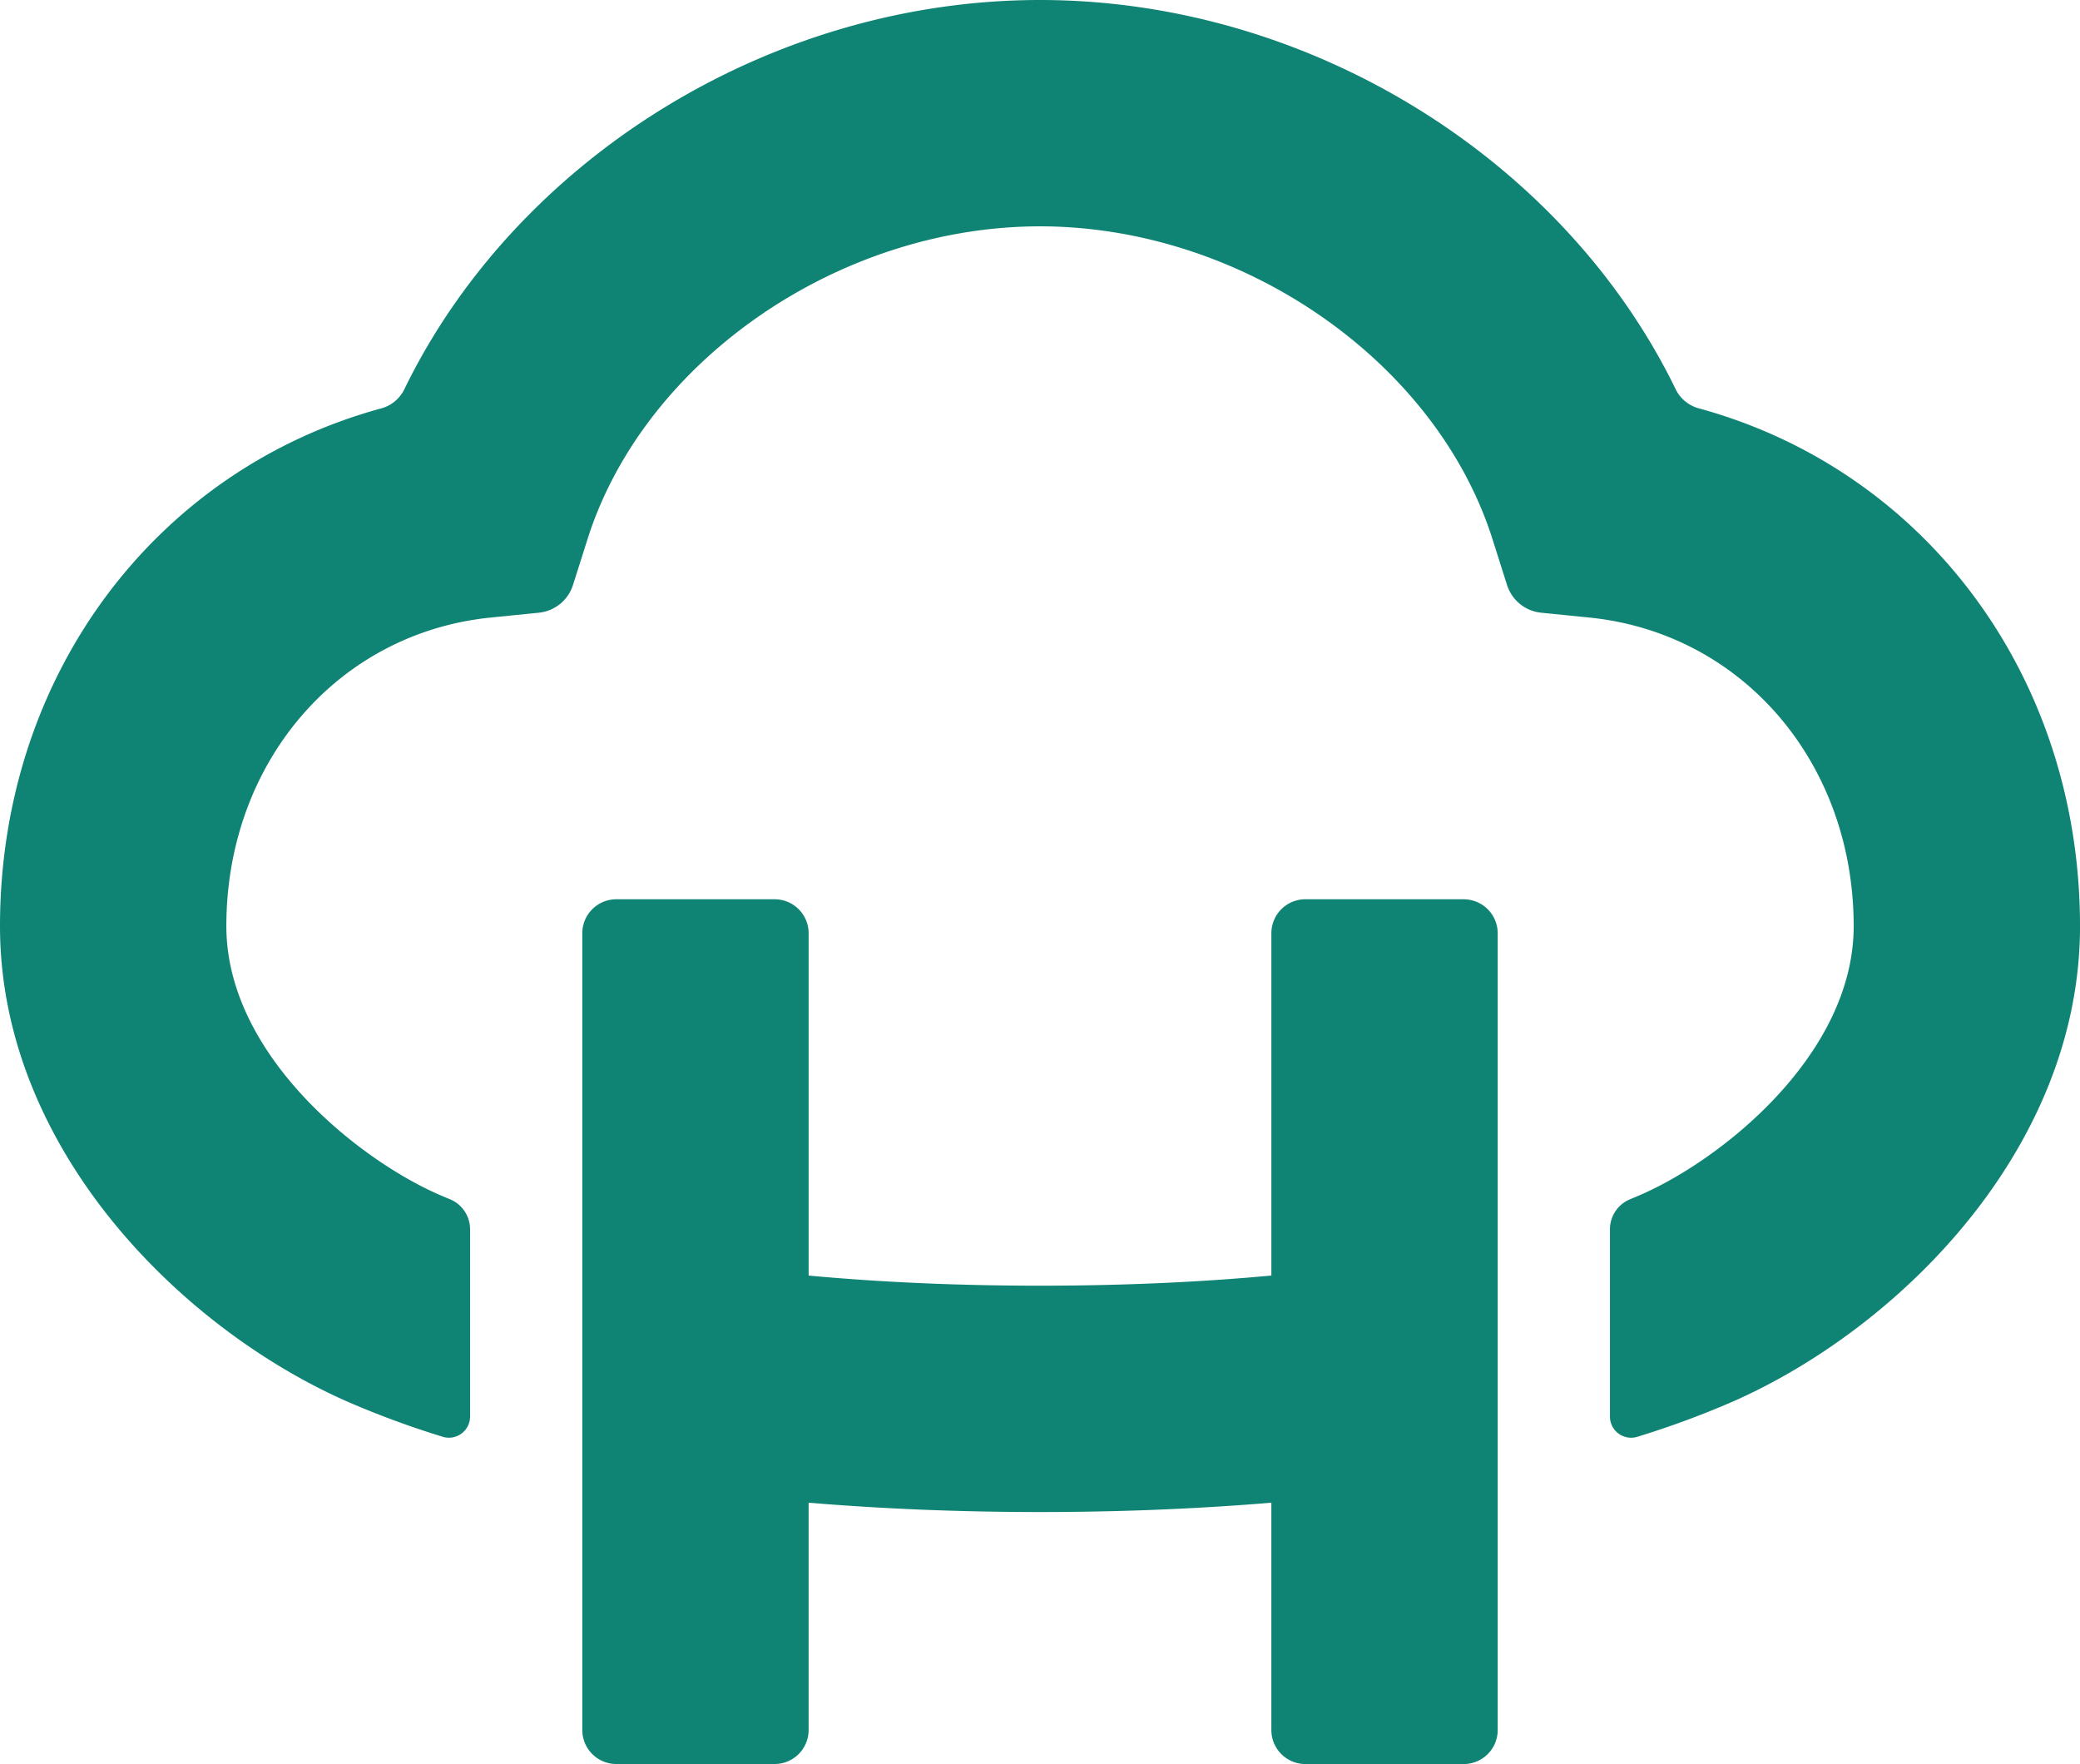 <svg id="cloud" xmlns="http://www.w3.org/2000/svg" width="140.993" height="119.565"><path id="Path_4067" data-name="Path 4067" d="M115.155 27.678a2.456 2.456 0 0 1-1.571-1.3C106 10.8 88.787 0 70.5 0S34.989 10.8 27.409 26.381a2.456 2.456 0 0 1-1.571 1.3C10.561 31.848 0 45.766 0 62.775c0 15.006 12.189 27.215 23.513 32.21a61.148 61.148 0 0 0 6.505 2.4 1.433 1.433 0 0 0 1.846-1.371V83.307a2.2 2.2 0 0 0-1.378-2.029q-.431-.177-.783-.332c-5.552-2.446-14.36-9.546-14.36-18.171 0-11.08 7.544-19.879 17.937-20.92l3.243-.326a2.715 2.715 0 0 0 2.318-1.881l.985-3.107c3.834-12.086 17.019-21.2 30.671-21.2s26.837 9.112 30.671 21.2l.985 3.107a2.715 2.715 0 0 0 2.318 1.881l3.244.326c10.393 1.041 17.937 9.84 17.937 20.92 0 8.625-8.808 15.723-14.36 18.171q-.351.155-.783.332a2.2 2.2 0 0 0-1.378 2.029v12.709a1.433 1.433 0 0 0 1.846 1.371 61.156 61.156 0 0 0 6.505-2.4c11.324-5 23.512-17.2 23.512-32.21-.001-17.011-10.562-30.929-25.839-35.099Z" fill="#108474"/><path id="Path_4068" data-name="Path 4068" d="M106.552 72.276H95.821a2.306 2.306 0 0 0-2.306 2.306v23.2c-4.557.422-9.761.686-15.684.686s-11.125-.263-15.682-.685v-23.2a2.306 2.306 0 0 0-2.306-2.306H49.112a2.306 2.306 0 0 0-2.306 2.306v54a2.306 2.306 0 0 0 2.306 2.306h10.731a2.306 2.306 0 0 0 2.305-2.306v-15.406c4.971.415 10.218.633 15.682.633s10.712-.218 15.684-.633v15.408a2.306 2.306 0 0 0 2.306 2.306h10.731a2.306 2.306 0 0 0 2.306-2.306v-54a2.306 2.306 0 0 0-2.306-2.306Z" transform="translate(-7.335 -11.326)" fill="#108474"/></svg>